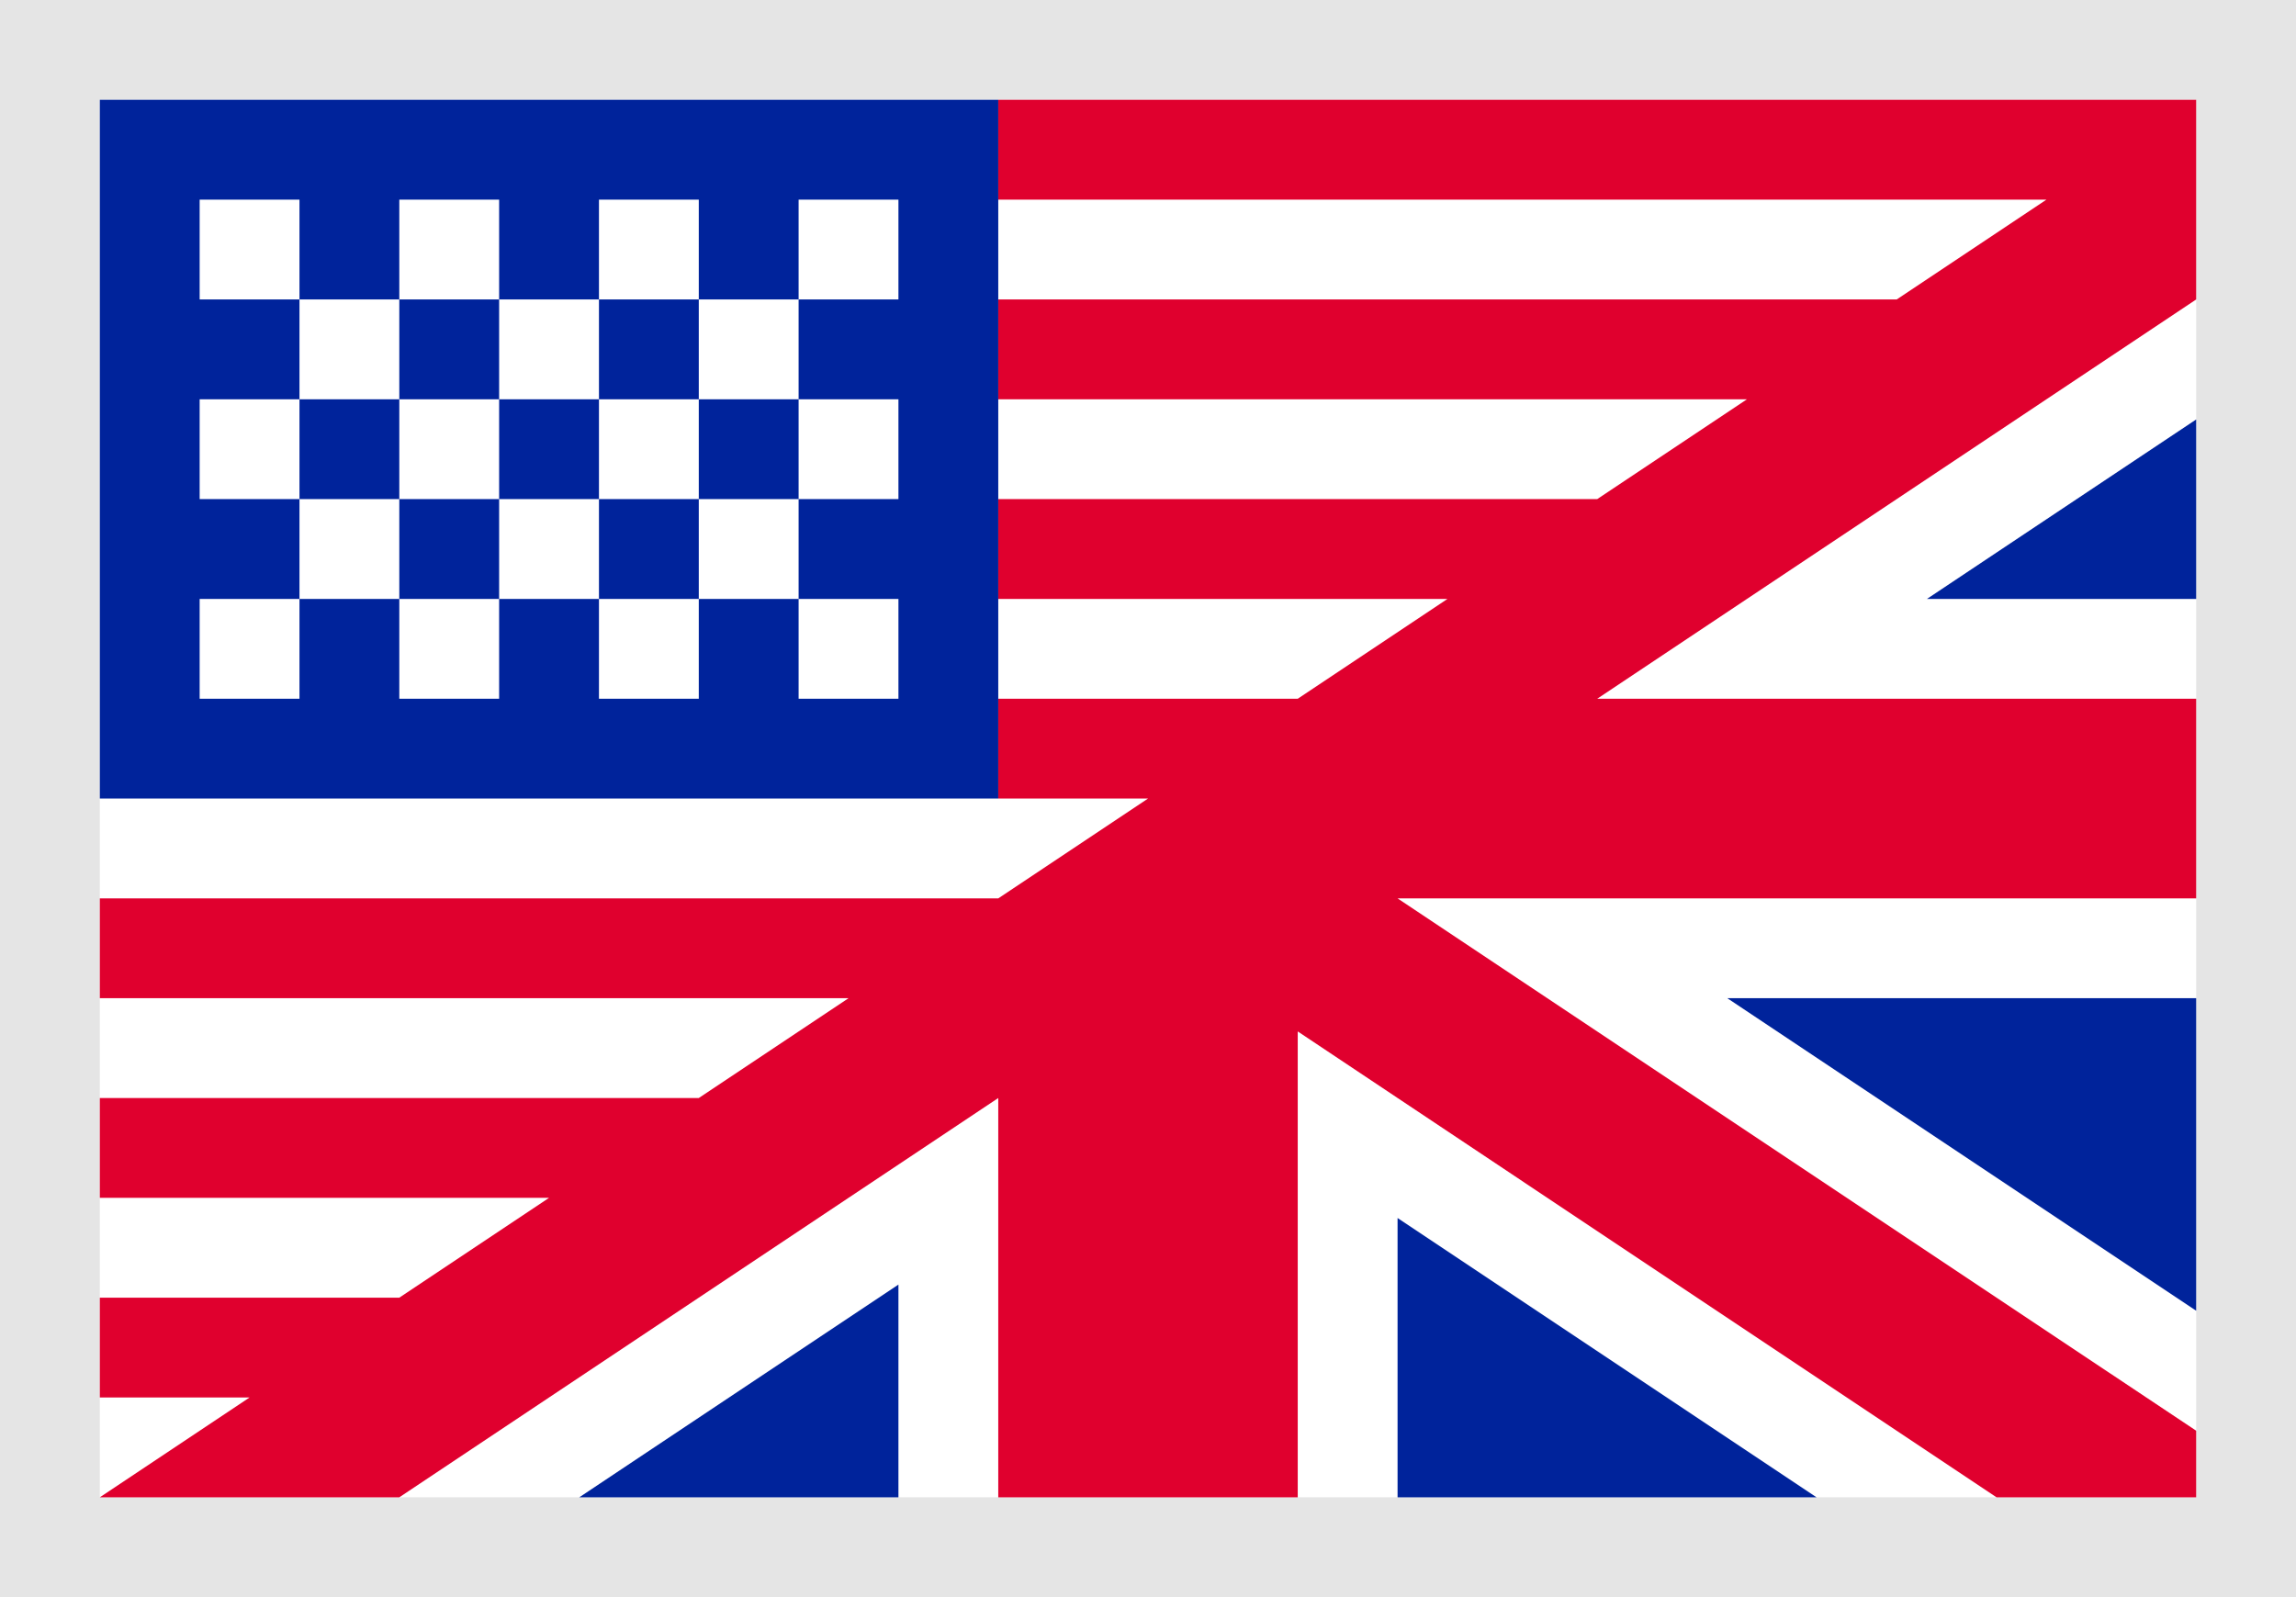 <?xml version="1.0" encoding="UTF-8"?>
<svg width="23px" height="16px" viewBox="0 0 23 16" version="1.1" xmlns="http://www.w3.org/2000/svg" xmlns:xlink="http://www.w3.org/1999/xlink">
    <rect x="0" y="0" width="23" height="16" fill="#808080" stroke="none"/>
    <!-- Generator: sketchtool 51.1 (57501) - http://www.bohemiancoding.com/sketch -->
    <title>B41BDB47-B431-415B-9DC6-F6F8F0774842</title>
    <desc>Created with sketchtool.</desc>
    <defs></defs>
    <g id="08.Media" stroke="none" stroke-width="1" fill="none" fill-rule="evenodd">
        <g id="News-detail-mobile" transform="translate(-239, -183)">
            <g id="Group-3" transform="translate(239, 178)">
                <g id="flag/english" transform="translate(1, 6)">
                    <rect id="white" stroke="#E5E5E5" stroke-width="1" fill="#FFFFFF" x="-0.5" y="-0.5" width="22" height="15"></rect>
                    <path d="M12,6 L13.5,5 L9,5 L9,4 L15,4 L16.5,3 L9,3 L9,2 L18,2 L19.5,1 L9,1 L9,0 L21,0 L21,2 L15,6 L21,6 L21,8 L13,8 L21,13.333 L21,14 L19,14 L12,9.333 L12,14 L9,14 L9,10 L3,14 L0,14 L1.5,13 L0,13 L0,12 L3,12 L4.5,11 L0,11 L0,10 L6,10 L7.5,9 L0,9 L0,8 L9,8 L10.5,7 L9,7 L9,6 L12,6 Z" id="red" fill="#E0002E"></path>
                    <path d="M21,5 L18.303,5 L21,3.202 L21,0 L0,14 L4.803,14 L8,11.869 L8,14 L0,14 L21,0 L21,5 Z M21,9 L21,14 L13,14 L13,11.202 L17.197,14 L21,14 L21,12.131 L16.303,9 L21,9 Z M0,0 L9,0 L9,7 L0,7 L0,0 Z M1,1 L1,2 L2,2 L2,1 L1,1 Z M3,1 L3,2 L4,2 L4,1 L3,1 Z M5,1 L5,2 L6,2 L6,1 L5,1 Z M7,1 L7,2 L8,2 L8,1 L7,1 Z M1,3 L1,4 L2,4 L2,3 L1,3 Z M3,3 L3,4 L4,4 L4,3 L3,3 Z M5,3 L5,4 L6,4 L6,3 L5,3 Z M2,2 L2,3 L3,3 L3,2 L2,2 Z M4,2 L4,3 L5,3 L5,2 L4,2 Z M6,2 L6,3 L7,3 L7,2 L6,2 Z M2,4 L2,5 L3,5 L3,4 L2,4 Z M4,4 L4,5 L5,5 L5,4 L4,4 Z M6,4 L6,5 L7,5 L7,4 L6,4 Z M7,3 L7,4 L8,4 L8,3 L7,3 Z M1,5 L1,6 L2,6 L2,5 L1,5 Z M3,5 L3,6 L4,6 L4,5 L3,5 Z M5,5 L5,6 L6,6 L6,5 L5,5 Z M7,5 L7,6 L8,6 L8,5 L7,5 Z" id="blue" fill="#00239B"></path>
                </g>
            </g>
        </g>
    </g>
</svg>